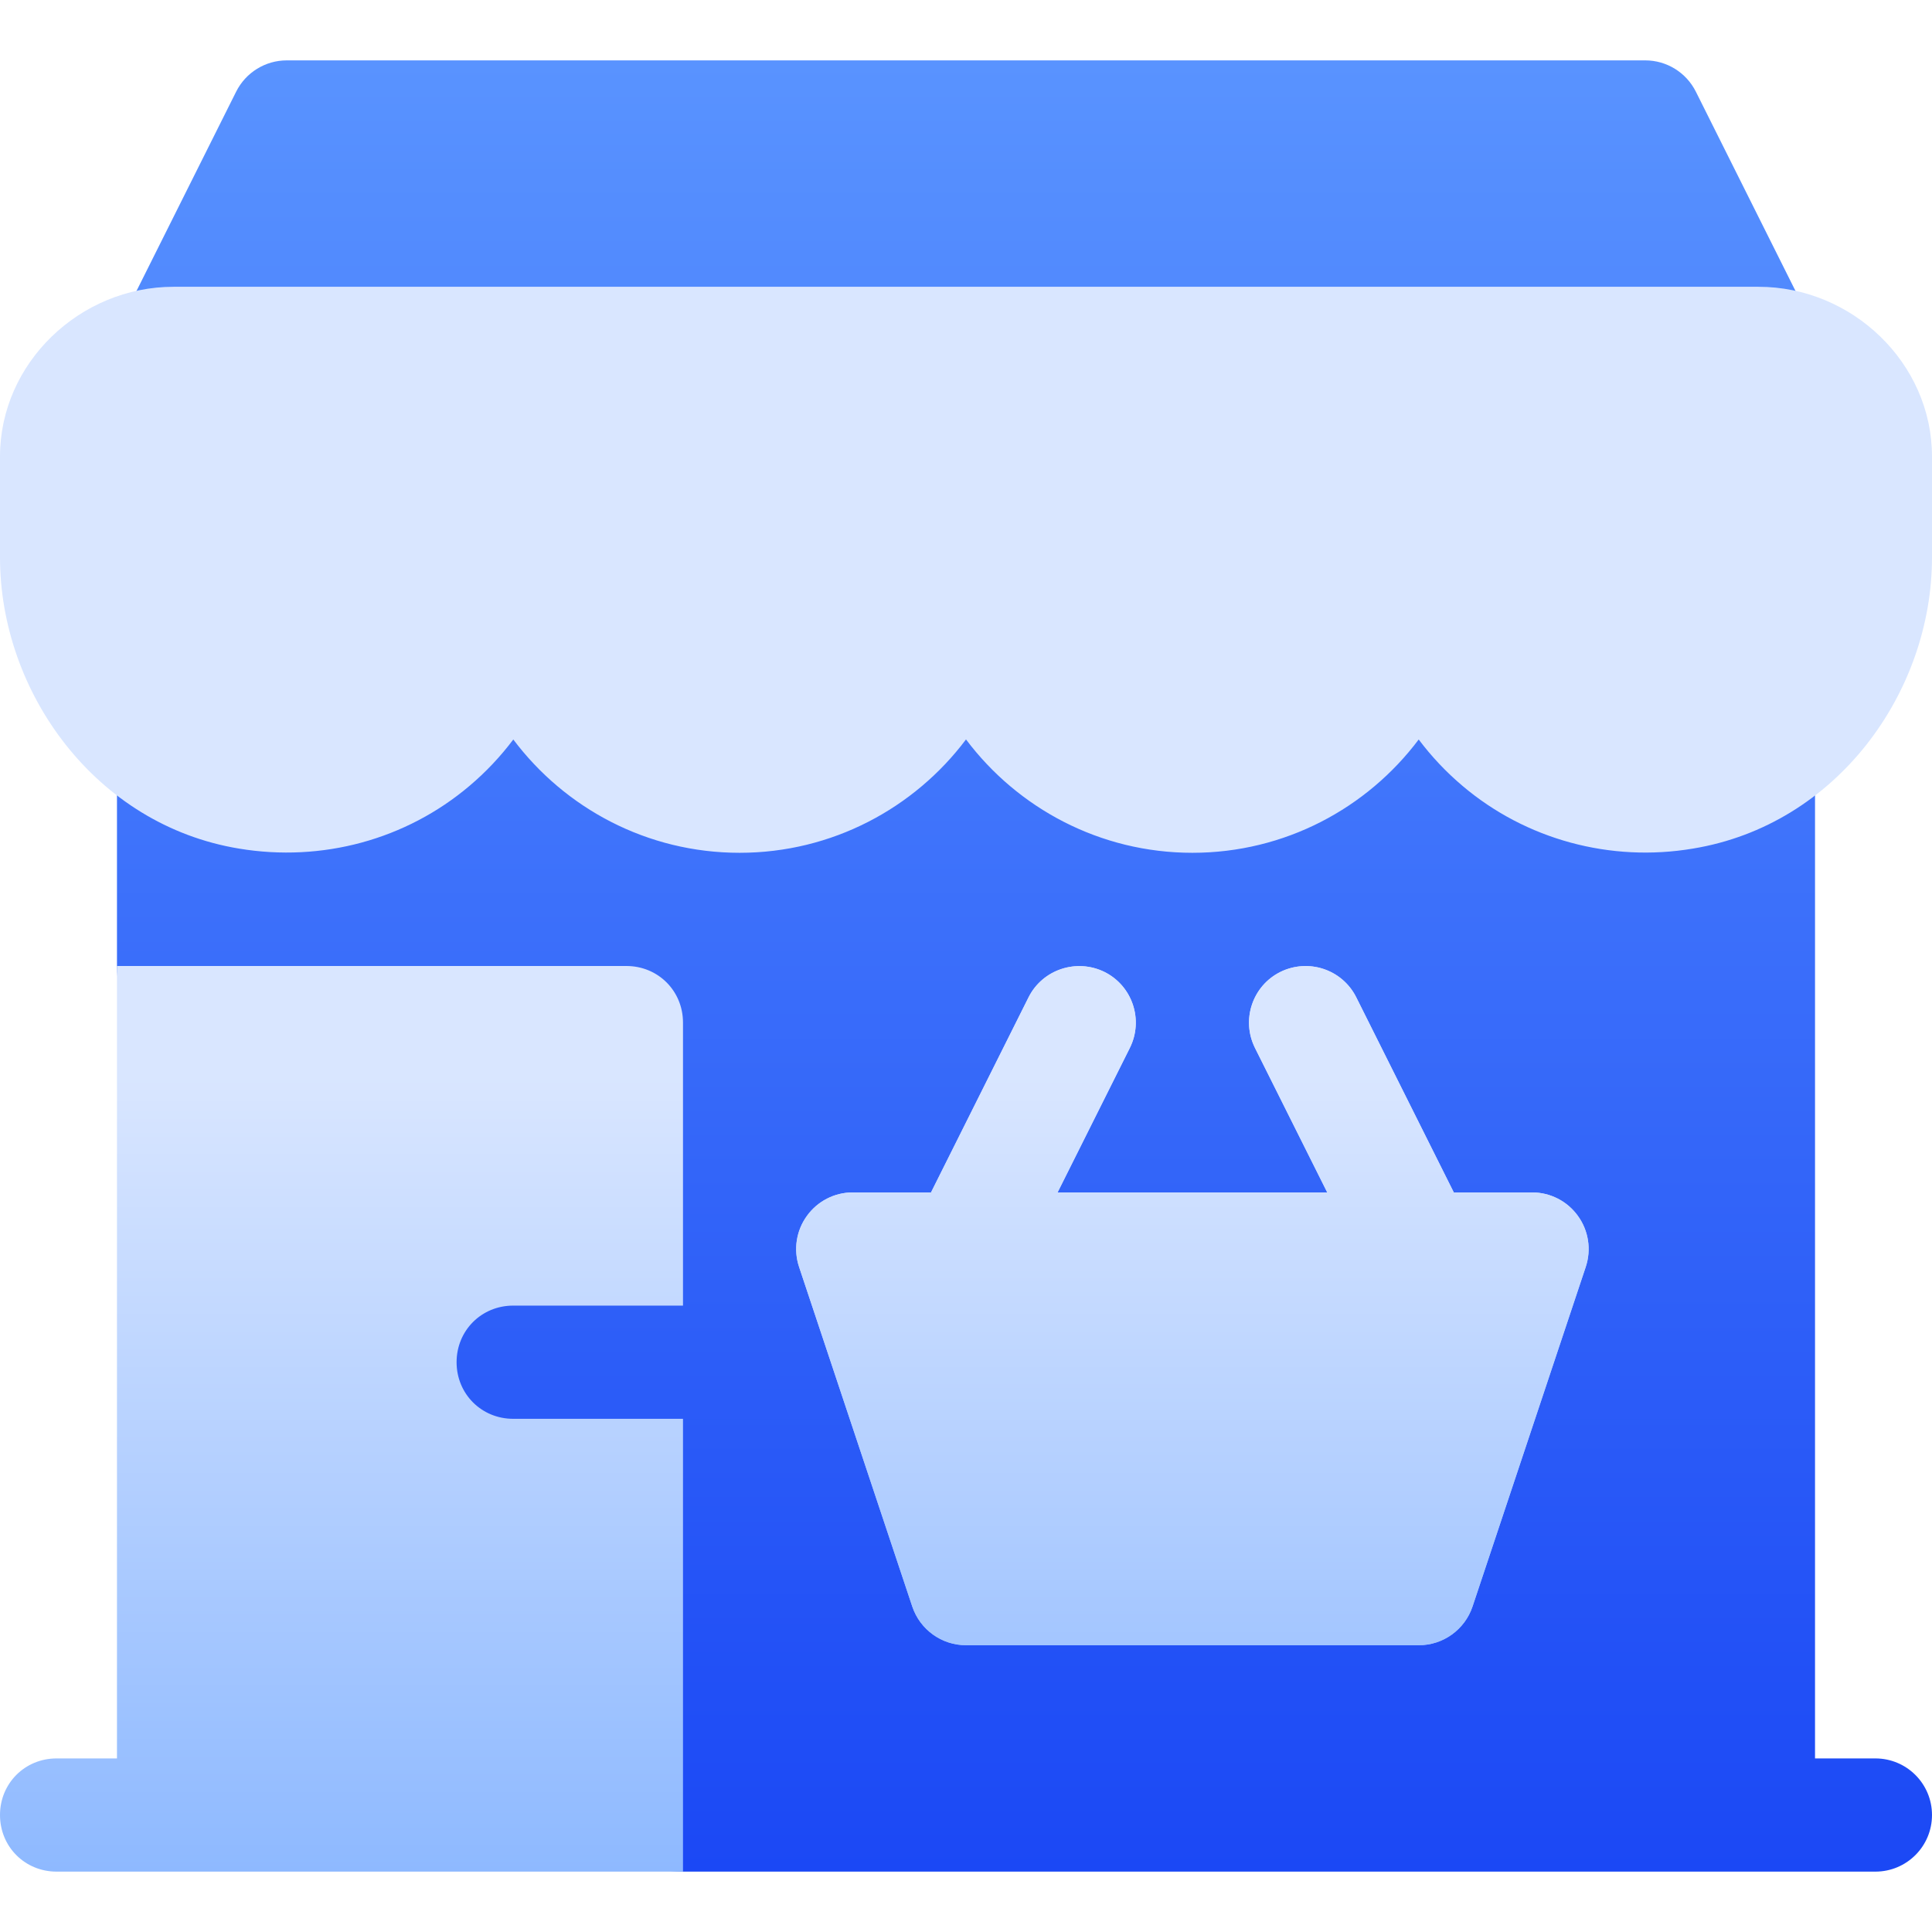<svg width="512" height="512" viewBox="0 0 512 512" fill="none" xmlns="http://www.w3.org/2000/svg">
<path d="M497 466H481V202.899C481 197.494 478.1 192.513 473.383 189.847C468.695 187.181 462.924 187.254 458.295 190.037C453.871 192.688 449.096 194.402 443.734 195.296C430.17 197.493 417.162 194.022 406.966 185.364C396.83 176.781 391 164.257 391 151C391 142.709 384.291 136 376 136C367.709 136 361 142.709 361 151C361 175.814 340.814 196 316 196C291.186 196 271 175.814 271 151C271 142.709 264.291 136 256 136C247.709 136 241 142.709 241 151C241 175.814 220.814 196 196 196C171.186 196 151 175.814 151 151C151 142.709 144.291 136 136 136C127.709 136 121 142.709 121 151C121 164.257 115.17 176.781 105.033 185.365C94.808 194.008 81.771 197.479 68.236 195.297C62.904 194.403 58.129 192.69 53.705 190.038C49.076 187.255 43.305 187.182 38.617 189.848C33.9 192.514 31 197.494 31 202.899V256C31 272.567 44.431 286 61 286L151 466C151 482.567 164.431 496 181 496H497C505.291 496 512 489.291 512 481C512 472.709 505.291 466 497 466ZM46 106H466C471.186 106 476.02 103.305 478.773 98.881C481.498 94.457 481.732 88.935 479.418 84.291L449.418 24.291C446.869 19.208 441.684 16 436 16H76C70.316 16 65.131 19.208 62.582 24.291L32.582 84.291C30.268 88.935 30.502 94.457 33.227 98.881C35.98 103.305 40.814 106 46 106Z" fill="url(#paint0_linear_4059_91)"/>
<path d="M406 316H385.272L359.418 264.291C355.697 256.879 346.732 253.92 339.291 257.582C331.879 261.288 328.891 270.297 332.582 277.709L351.728 316H280.273L299.419 277.709C303.11 270.297 300.122 261.288 292.71 257.582C285.327 253.949 276.304 256.879 272.583 264.291L246.728 316H226C221.166 316 216.654 318.314 213.842 322.226C211 326.137 210.238 331.176 211.762 335.747L241.762 425.747C243.812 431.869 249.555 436 256 436H376C382.445 436 388.188 431.869 390.238 425.746L420.238 335.746C421.761 331.176 421 326.137 418.158 322.225C415.346 318.314 410.834 316 406 316ZM166 256H31V466H15C6.599 466 0 472.599 0 481C0 489.399 6.599 496 15 496H181V376H136C127.599 376 121 369.399 121 361C121 352.599 127.599 346 136 346H181V271C181 262.599 174.401 256 166 256ZM466 76H46C21.186 76 0 96.186 0 121V147.704C0 183.57 25.424 218.649 63.344 224.887C85.375 228.549 107.612 222.499 124.428 208.261C128.793 204.57 132.66 200.453 136.03 195.971C149.711 214.193 171.508 226 196 226C220.492 226 242.318 214.179 256 195.956C269.682 214.179 291.508 226 316 226C340.492 226 362.289 214.193 375.971 195.971C379.34 200.453 383.207 204.57 387.573 208.261C404.389 222.514 426.802 228.564 448.628 224.887C486.73 218.639 512 183.499 512 147.704V121C512 96.186 490.814 76 466 76Z" fill="url(#paint1_linear_4059_91)"/>
<path d="M385.272 316H406C410.834 316 415.346 318.314 418.158 322.225C421 326.137 421.761 331.176 420.238 335.746L390.238 425.746C388.188 431.869 382.445 436 376 436H256C249.555 436 243.812 431.869 241.762 425.747L211.762 335.747C210.238 331.176 211 326.137 213.842 322.226C216.654 318.314 221.166 316 226 316H246.728L272.583 264.291C276.304 256.879 285.327 253.949 292.71 257.582C300.122 261.288 303.11 270.297 299.419 277.709L280.273 316H351.728L332.582 277.709C328.891 270.297 331.879 261.288 339.291 257.582C346.732 253.92 355.697 256.879 359.418 264.291L385.272 316Z" fill="url(#paint2_linear_4059_91)"/>
<defs>
<linearGradient id="paint0_linear_4059_91" x1="271.5" y1="496" x2="271.5" y2="16" gradientUnits="userSpaceOnUse">
<stop stop-color="#1B48F5"/>
<stop offset="1" stop-color="#5993FF"/>
</linearGradient>
<linearGradient id="paint1_linear_4059_91" x1="256" y1="496" x2="256" y2="76" gradientUnits="userSpaceOnUse">
<stop stop-color="#8EB9FF"/>
<stop offset="0.503" stop-color="#D9E6FF"/>
<stop offset="1" stop-color="#D9E6FF"/>
</linearGradient>
<linearGradient id="paint2_linear_4059_91" x1="256" y1="496" x2="256" y2="76" gradientUnits="userSpaceOnUse">
<stop stop-color="#8EB9FF"/>
<stop offset="0.503" stop-color="#D9E6FF"/>
<stop offset="1" stop-color="#D9E6FF"/>
</linearGradient>
</defs>
</svg>
